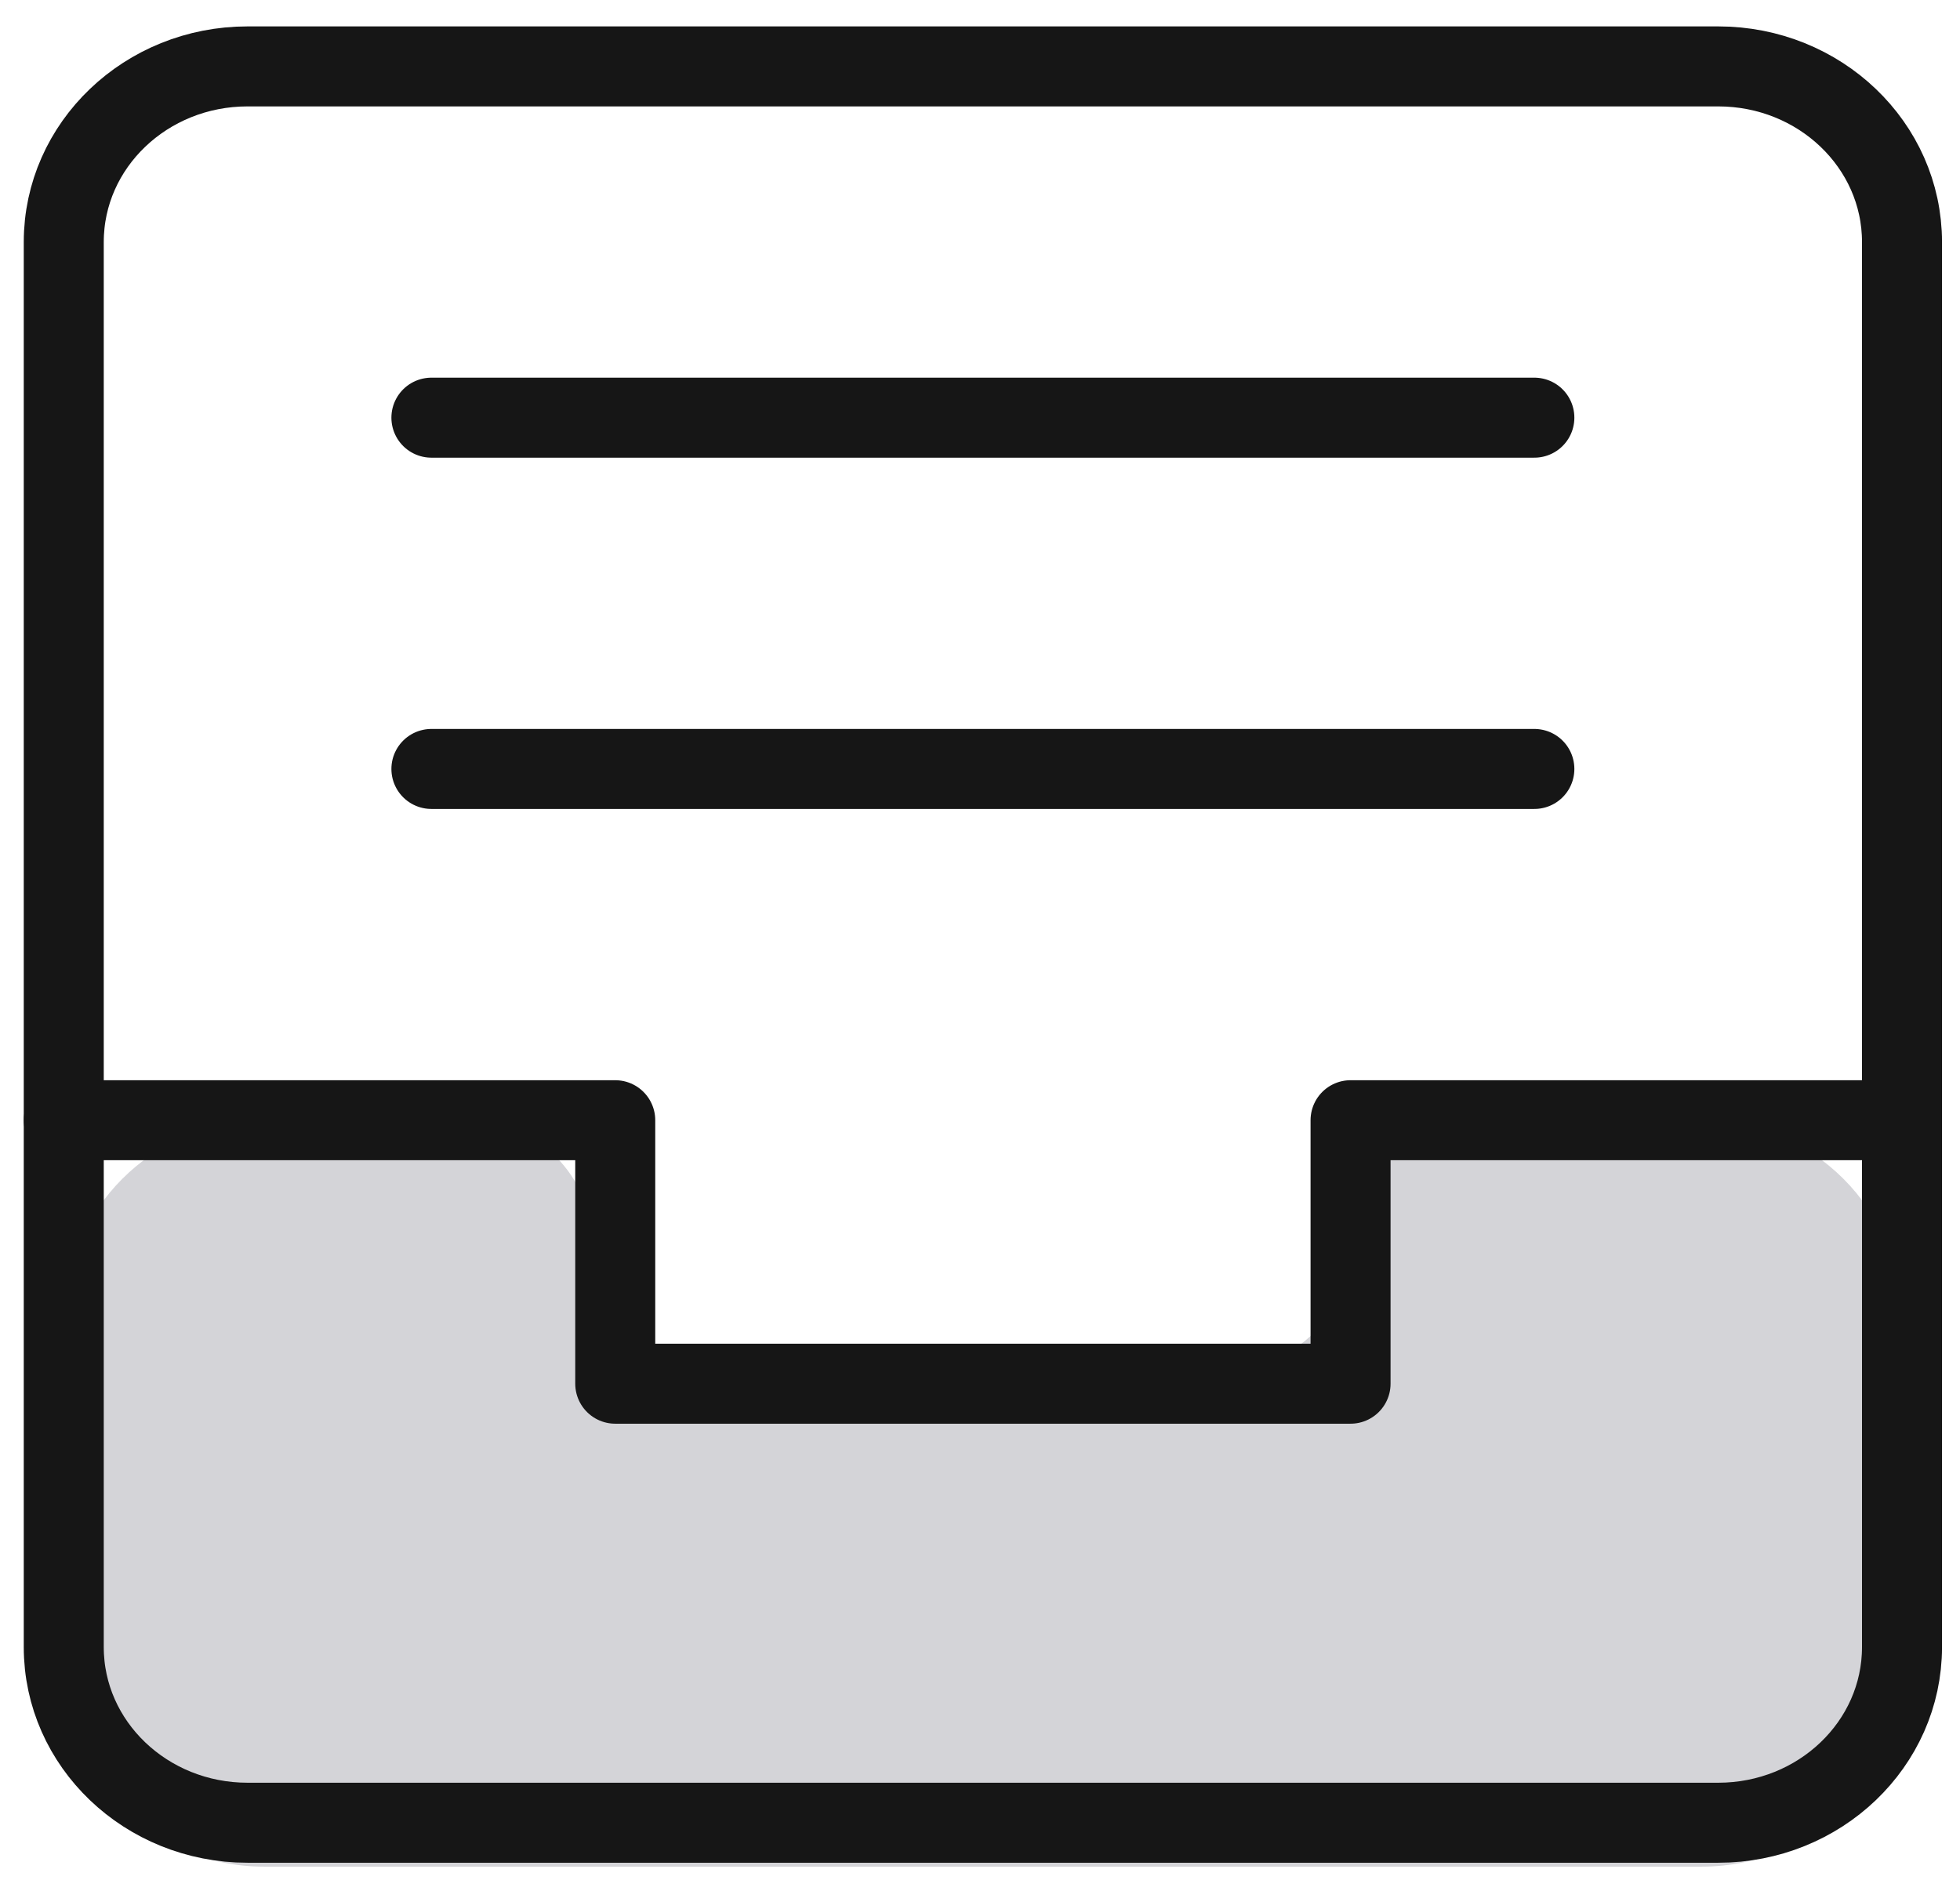 <?xml version="1.0" encoding="UTF-8"?> <svg xmlns="http://www.w3.org/2000/svg" width="49" height="47" viewBox="0 0 49 47" fill="none"><path d="M11.696 28.006H6.594C3.832 28.006 1.594 30.245 1.594 33.006V41.667C1.594 44.429 3.832 46.667 6.594 46.667H42.55C45.312 46.667 47.55 44.429 47.55 41.667V33.006C47.55 30.245 45.312 28.006 42.55 28.006H36.874C35.156 28.006 33.764 29.399 33.764 31.116C33.764 32.834 32.371 34.227 30.653 34.227H17.917C16.199 34.227 14.806 32.834 14.806 31.116C14.806 29.399 13.414 28.006 11.696 28.006Z" fill="#D4D4D8"></path><path d="M10.785 10.442H38.359" stroke="#161616" stroke-width="2" stroke-miterlimit="10" stroke-linecap="round" stroke-linejoin="round"></path><path d="M10.785 19.224H38.359" stroke="#161616" stroke-width="2" stroke-miterlimit="10" stroke-linecap="round" stroke-linejoin="round"></path><path d="M1.594 28.006H15.381V34.593H33.764V28.006H47.55" stroke="#161616" stroke-width="2" stroke-miterlimit="10" stroke-linecap="round" stroke-linejoin="round"></path><path d="M42.955 1.66H6.189C3.651 1.66 1.594 3.626 1.594 6.051V41.178C1.594 43.603 3.651 45.569 6.189 45.569H42.955C45.493 45.569 47.55 43.603 47.55 41.178V6.051C47.55 3.626 45.493 1.66 42.955 1.66Z" stroke="#161616" stroke-width="2" stroke-miterlimit="10" stroke-linecap="round" stroke-linejoin="round"></path></svg> 